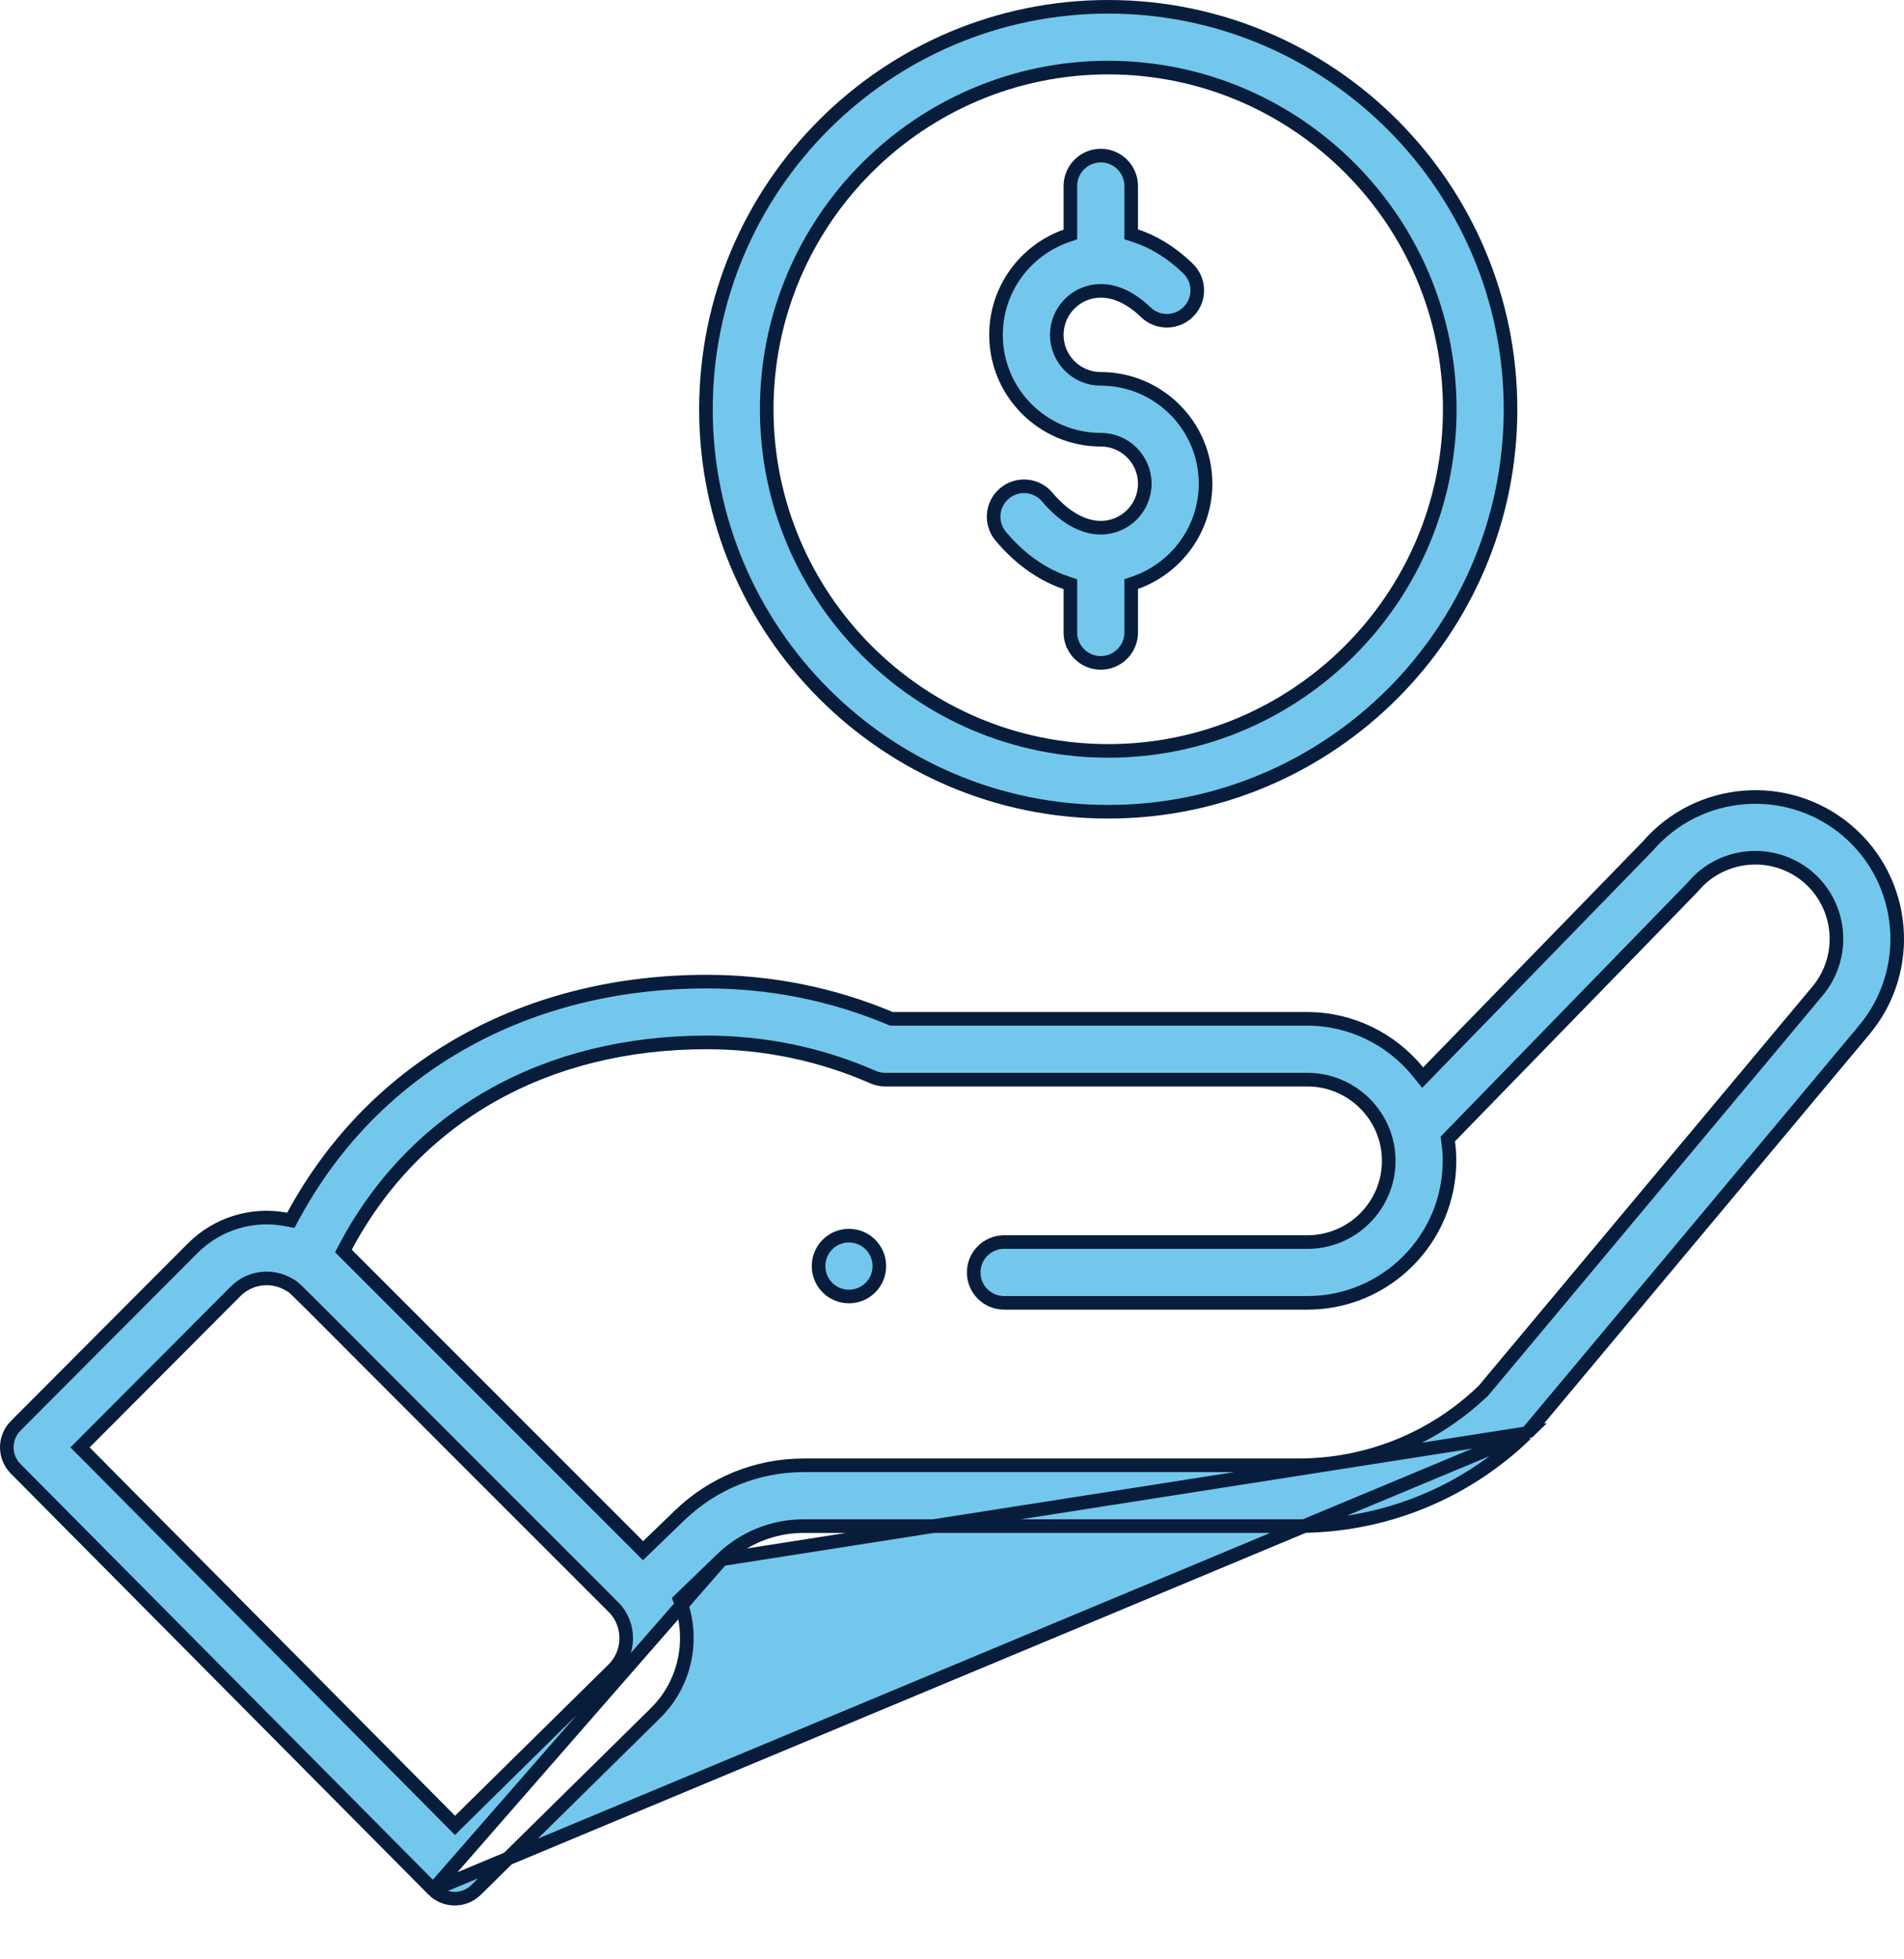 <svg width="35" height="36" viewBox="0 0 35 36" fill="none" xmlns="http://www.w3.org/2000/svg">
<path d="M16.001 22.867C16.219 23.086 16.219 23.439 16.001 23.658C15.783 23.876 15.429 23.876 15.21 23.658C14.993 23.439 14.993 23.086 15.21 22.867C15.429 22.649 15.783 22.649 16.001 22.867Z" fill="#73C7EC" stroke="#071D3B" stroke-width="0.25"/>
<path d="M20.372 14.915C16.295 14.915 12.977 11.597 12.977 7.52C12.977 3.442 16.295 0.125 20.372 0.125C24.449 0.125 27.767 3.442 27.767 7.52C27.767 11.597 24.449 14.915 20.372 14.915ZM20.372 13.797C23.834 13.797 26.65 10.981 26.65 7.52C26.65 4.058 23.834 1.242 20.372 1.242C16.91 1.242 14.094 4.058 14.094 7.52C14.094 10.981 16.91 13.797 20.372 13.797Z" fill="#73C7EC" stroke="#071D3B" stroke-width="0.25"/>
<path d="M7.963 34.721L7.963 34.721C8.179 34.939 8.532 34.941 8.751 34.725L12.065 31.461C12.065 31.461 12.065 31.461 12.065 31.46C12.593 30.932 12.754 30.149 12.522 29.468L12.496 29.393L12.553 29.338L13.266 28.65L7.963 34.721ZM7.963 34.721L0.287 26.986C0.071 26.768 0.071 26.416 0.288 26.198L3.54 22.937C3.54 22.937 3.54 22.937 3.54 22.937C4.003 22.474 4.647 22.289 5.257 22.405L5.346 22.422L5.39 22.341C6.908 19.536 9.737 18.036 12.989 18.036C14.16 18.036 15.295 18.262 16.364 18.71L16.387 18.72H16.412H24.035C24.835 18.72 25.577 19.092 26.064 19.691L26.152 19.8L26.25 19.699L30.284 15.553L30.284 15.553L30.289 15.548C31.22 14.468 32.858 14.336 33.95 15.257C35.05 16.186 35.189 17.836 34.26 18.934L34.26 18.935C31.576 22.142 30.059 23.957 29.199 24.985C29.008 25.214 28.849 25.404 28.717 25.561C28.076 26.329 28.075 26.329 28.072 26.33C28.071 26.33 28.071 26.33 28.069 26.332L28.069 26.332M7.963 34.721L28.069 26.332M28.069 26.332C26.937 27.434 25.444 28.04 23.864 28.04H14.776C14.21 28.04 13.673 28.257 13.266 28.65L28.069 26.332ZM16.048 19.79L16.048 19.79C15.082 19.367 14.053 19.153 12.989 19.153C10.026 19.153 7.632 20.51 6.356 22.903L6.313 22.985L6.378 23.05L11.734 28.405L11.821 28.492L11.909 28.407L12.49 27.846L12.49 27.846C13.106 27.251 13.918 26.923 14.776 26.923H23.864C25.139 26.923 26.346 26.438 27.264 25.556L27.265 25.556L27.274 25.546L33.405 18.216C33.405 18.216 33.405 18.216 33.405 18.216C33.938 17.585 33.858 16.642 33.23 16.11L33.23 16.11C32.602 15.581 31.658 15.66 31.126 16.288L31.126 16.288C31.126 16.288 31.126 16.289 31.125 16.29C31.121 16.293 31.112 16.303 31.093 16.323C31.068 16.349 31.029 16.389 30.971 16.449C30.856 16.568 30.663 16.766 30.349 17.089C30.13 17.314 29.852 17.599 29.501 17.96C28.844 18.636 27.928 19.577 26.656 20.884L26.614 20.928L26.622 20.988C26.637 21.101 26.645 21.215 26.645 21.329C26.645 22.768 25.474 23.938 24.035 23.938H18.458C18.149 23.938 17.899 23.688 17.899 23.38C17.899 23.071 18.149 22.821 18.458 22.821H24.035C24.858 22.821 25.528 22.152 25.528 21.329C25.528 20.496 24.844 19.837 24.035 19.837H16.272C16.195 19.837 16.119 19.821 16.048 19.79ZM4.331 23.726L4.331 23.726L1.559 26.506L1.471 26.594L1.559 26.682L8.276 33.45L8.364 33.539L8.453 33.451L11.278 30.668L11.279 30.667C11.581 30.365 11.598 29.85 11.275 29.527L11.275 29.527C8.81 27.065 7.389 25.642 6.563 24.814C6.36 24.611 6.193 24.443 6.055 24.305C5.707 23.957 5.545 23.796 5.463 23.717C5.423 23.679 5.397 23.656 5.377 23.641C5.359 23.628 5.337 23.616 5.332 23.613C5.331 23.612 5.331 23.612 5.331 23.612C5.007 23.412 4.597 23.46 4.331 23.726Z" fill="#73C7EC" stroke="#071D3B" stroke-width="0.25"/>
<path d="M19.593 4.337L19.676 4.308V4.219V3.418C19.676 3.109 19.927 2.859 20.235 2.859C20.543 2.859 20.794 3.109 20.794 3.418V4.214V4.305L20.879 4.333C21.174 4.431 21.505 4.611 21.838 4.934C22.06 5.148 22.066 5.502 21.851 5.723C21.637 5.945 21.283 5.951 21.061 5.736C20.806 5.489 20.52 5.344 20.235 5.344C19.789 5.344 19.426 5.707 19.426 6.153C19.426 6.599 19.789 6.961 20.235 6.961C21.297 6.961 22.161 7.825 22.161 8.887C22.161 9.723 21.624 10.437 20.877 10.703L20.794 10.732V10.82V11.621C20.794 11.93 20.543 12.18 20.235 12.18C19.927 12.18 19.676 11.93 19.676 11.621V10.824V10.734L19.591 10.705C19.161 10.561 18.749 10.273 18.396 9.853L18.396 9.853C18.198 9.617 18.228 9.264 18.465 9.066C18.701 8.867 19.053 8.898 19.252 9.134C19.544 9.482 19.891 9.696 20.235 9.696C20.681 9.696 21.044 9.333 21.044 8.887C21.044 8.441 20.681 8.079 20.235 8.079C19.173 8.079 18.309 7.214 18.309 6.153C18.309 5.316 18.846 4.602 19.593 4.337Z" fill="#73C7EC" stroke="#071D3B" stroke-width="0.25"/>
</svg>
